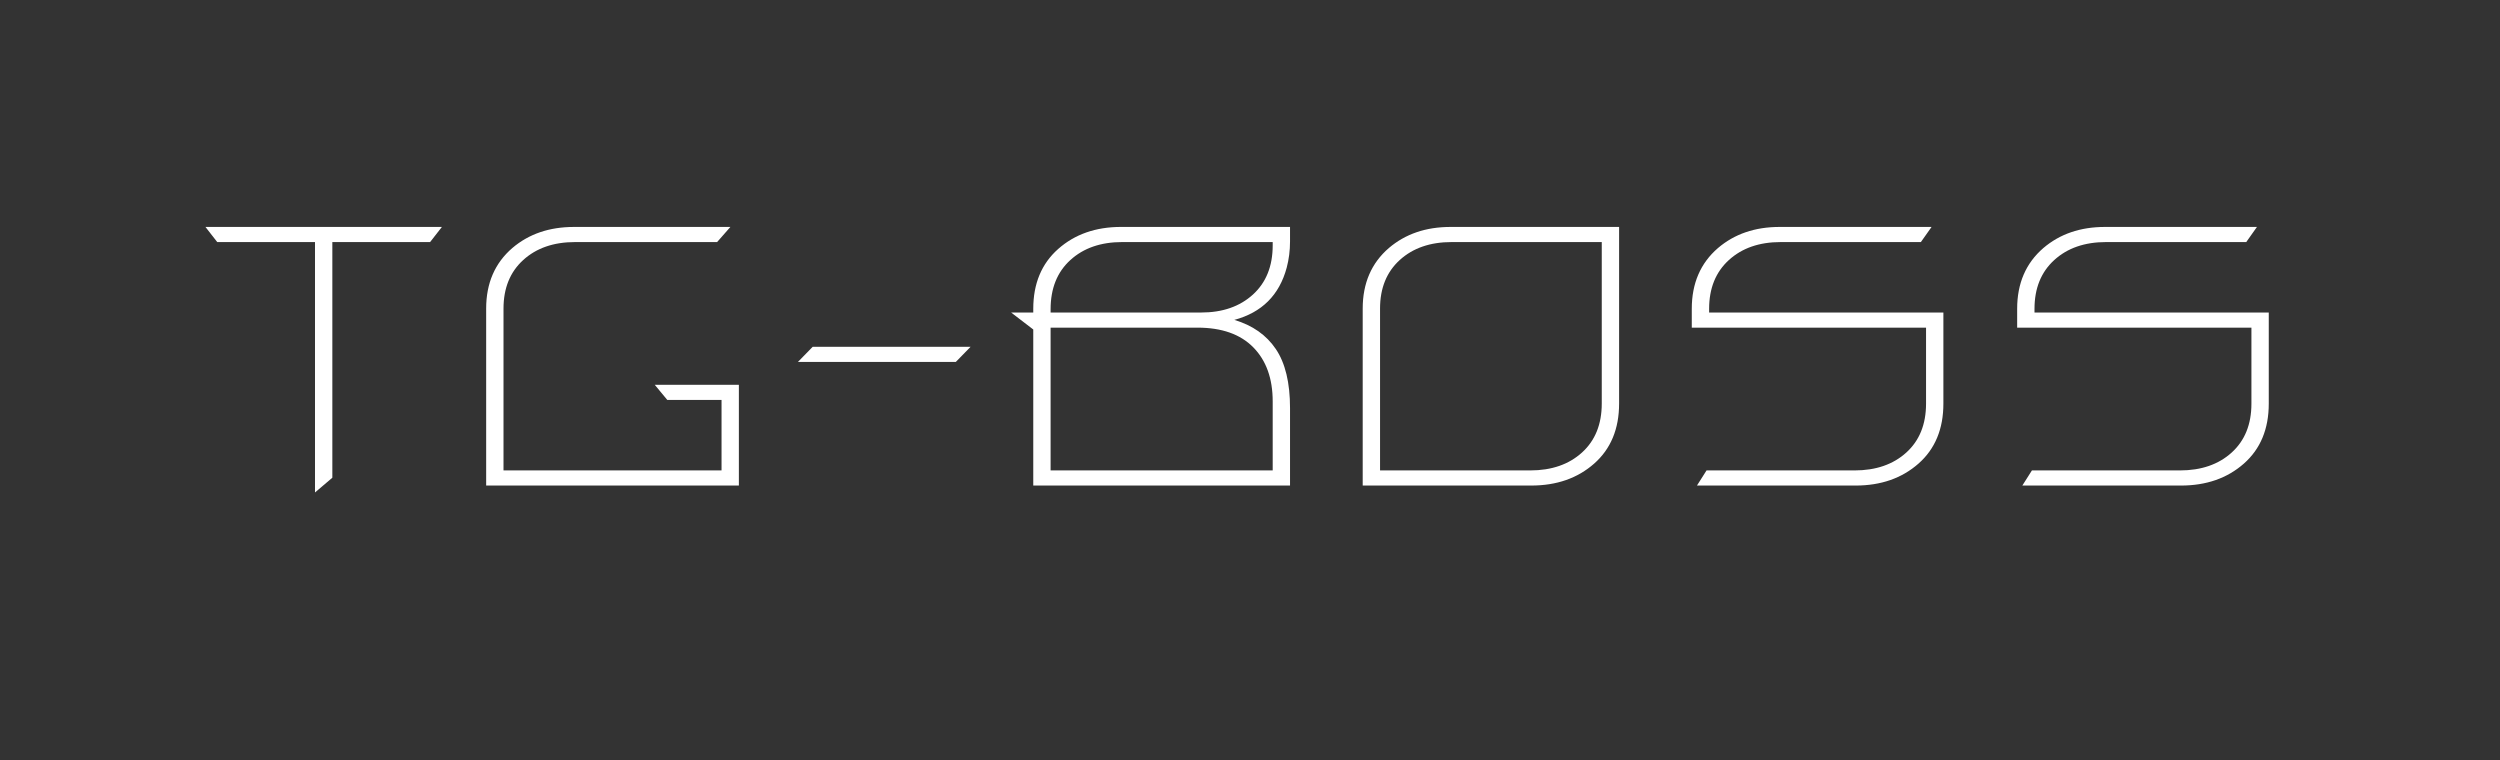 <?xml version="1.0" encoding="UTF-8"?> <svg xmlns="http://www.w3.org/2000/svg" id="_Слой_1" data-name="Слой 1" viewBox="0 0 2723.21 827.94"><rect x="0" y="0" width="2723.21" height="827.94" fill="#333333" stroke="none"/><defs><style> .cls-1 { fill: #fff; stroke-width: 0px; } </style></defs><path class="cls-1" d="m223.77,247.2h257.59l-12.86,16.48h-106.49v256.69l-18.89,16.07v-272.76h-106.49l-12.86-16.48Z"></path><path class="cls-1" d="m713.22,419.19h91.62v109.71h-275.27v-192.76c0-27.63,9.51-49.63,28.53-66,17.95-15.29,40.32-22.94,67.11-22.94h170.39l-14.47,16.48h-154.71c-23.31,0-42.13,6.51-56.46,19.52-14.34,13.02-21.5,30.66-21.5,52.93v176.29h237.5v-76.75h-59.07l-13.66-16.48Z"></path><path class="cls-1" d="m869.14,394.28l16.07-16.48h171.99l-16.07,16.48h-171.99Z"></path><path class="cls-1" d="m1125.52,358.91l-24.11-18.49h24.11v-4.04c0-27.44,9.04-49.17,27.12-65.18,18.08-16.01,40.92-24.02,68.52-24.02h184.05v15.74c0,9.95-1.21,19.5-3.62,28.64-8.04,29.86-27.06,48.82-57.06,56.89,19.82,5.9,34.89,16.48,45.21,31.75,10.31,15.27,15.47,36.71,15.47,64.3v84.39h-279.69v-169.98Zm18.89-18.49h163.96c23.31,0,42.12-6.53,56.46-19.59,14.33-13.06,21.5-30.9,21.5-53.53v-3.63h-163.96c-23.31,0-42.13,6.54-56.46,19.6-14.34,13.06-21.5,30.9-21.5,53.52v3.64Zm241.92,171.99v-75.15c0-24.92-7.03-44.54-21.1-58.87-14.07-14.33-34.36-21.5-60.88-21.5h-159.94v155.52h241.92Z"></path><path class="cls-1" d="m1763.66,247.2v192.36c0,27.63-9.04,49.43-27.12,65.4s-40.93,23.94-68.52,23.94h-183.65v-192.76c0-27.63,9.51-49.63,28.53-66,17.95-15.29,40.32-22.94,67.11-22.94h183.65Zm-260.4,265.22h163.55c23.31,0,42.12-6.5,56.46-19.52,14.33-13.01,21.5-30.79,21.5-53.33v-175.89h-163.55c-23.31,0-42.13,6.51-56.46,19.52-14.33,13.02-21.5,30.66-21.5,52.93v176.29Z"></path><path class="cls-1" d="m2104.03,247.2l-11.65,16.48h-152.7c-23.31,0-42.13,6.54-56.46,19.6-14.34,13.06-21.5,30.77-21.5,53.12v4.04h255.18v99.26c0,27.6-9.04,49.37-27.12,65.3-18.08,15.94-40.93,23.91-68.52,23.91h-172.8l10.45-16.48h161.14c23.31,0,42.12-6.49,56.46-19.49,14.33-12.99,21.5-30.74,21.5-53.25v-82.78h-255.18v-20.57c0-27.69,9.51-49.74,28.53-66.15,17.95-15.32,40.32-22.99,67.11-22.99h165.56Z"></path><path class="cls-1" d="m2458.46,247.2l-11.65,16.48h-152.7c-23.31,0-42.13,6.54-56.46,19.6-14.34,13.06-21.5,30.77-21.5,53.12v4.04h255.18v99.26c0,27.6-9.04,49.37-27.12,65.3-18.08,15.94-40.93,23.91-68.52,23.91h-172.8l10.45-16.48h161.14c23.31,0,42.12-6.49,56.46-19.49,14.33-12.99,21.5-30.74,21.5-53.25v-82.78h-255.18v-20.57c0-27.69,9.51-49.74,28.53-66.15,17.95-15.32,40.32-22.99,67.11-22.99h165.56Z"></path></svg> 